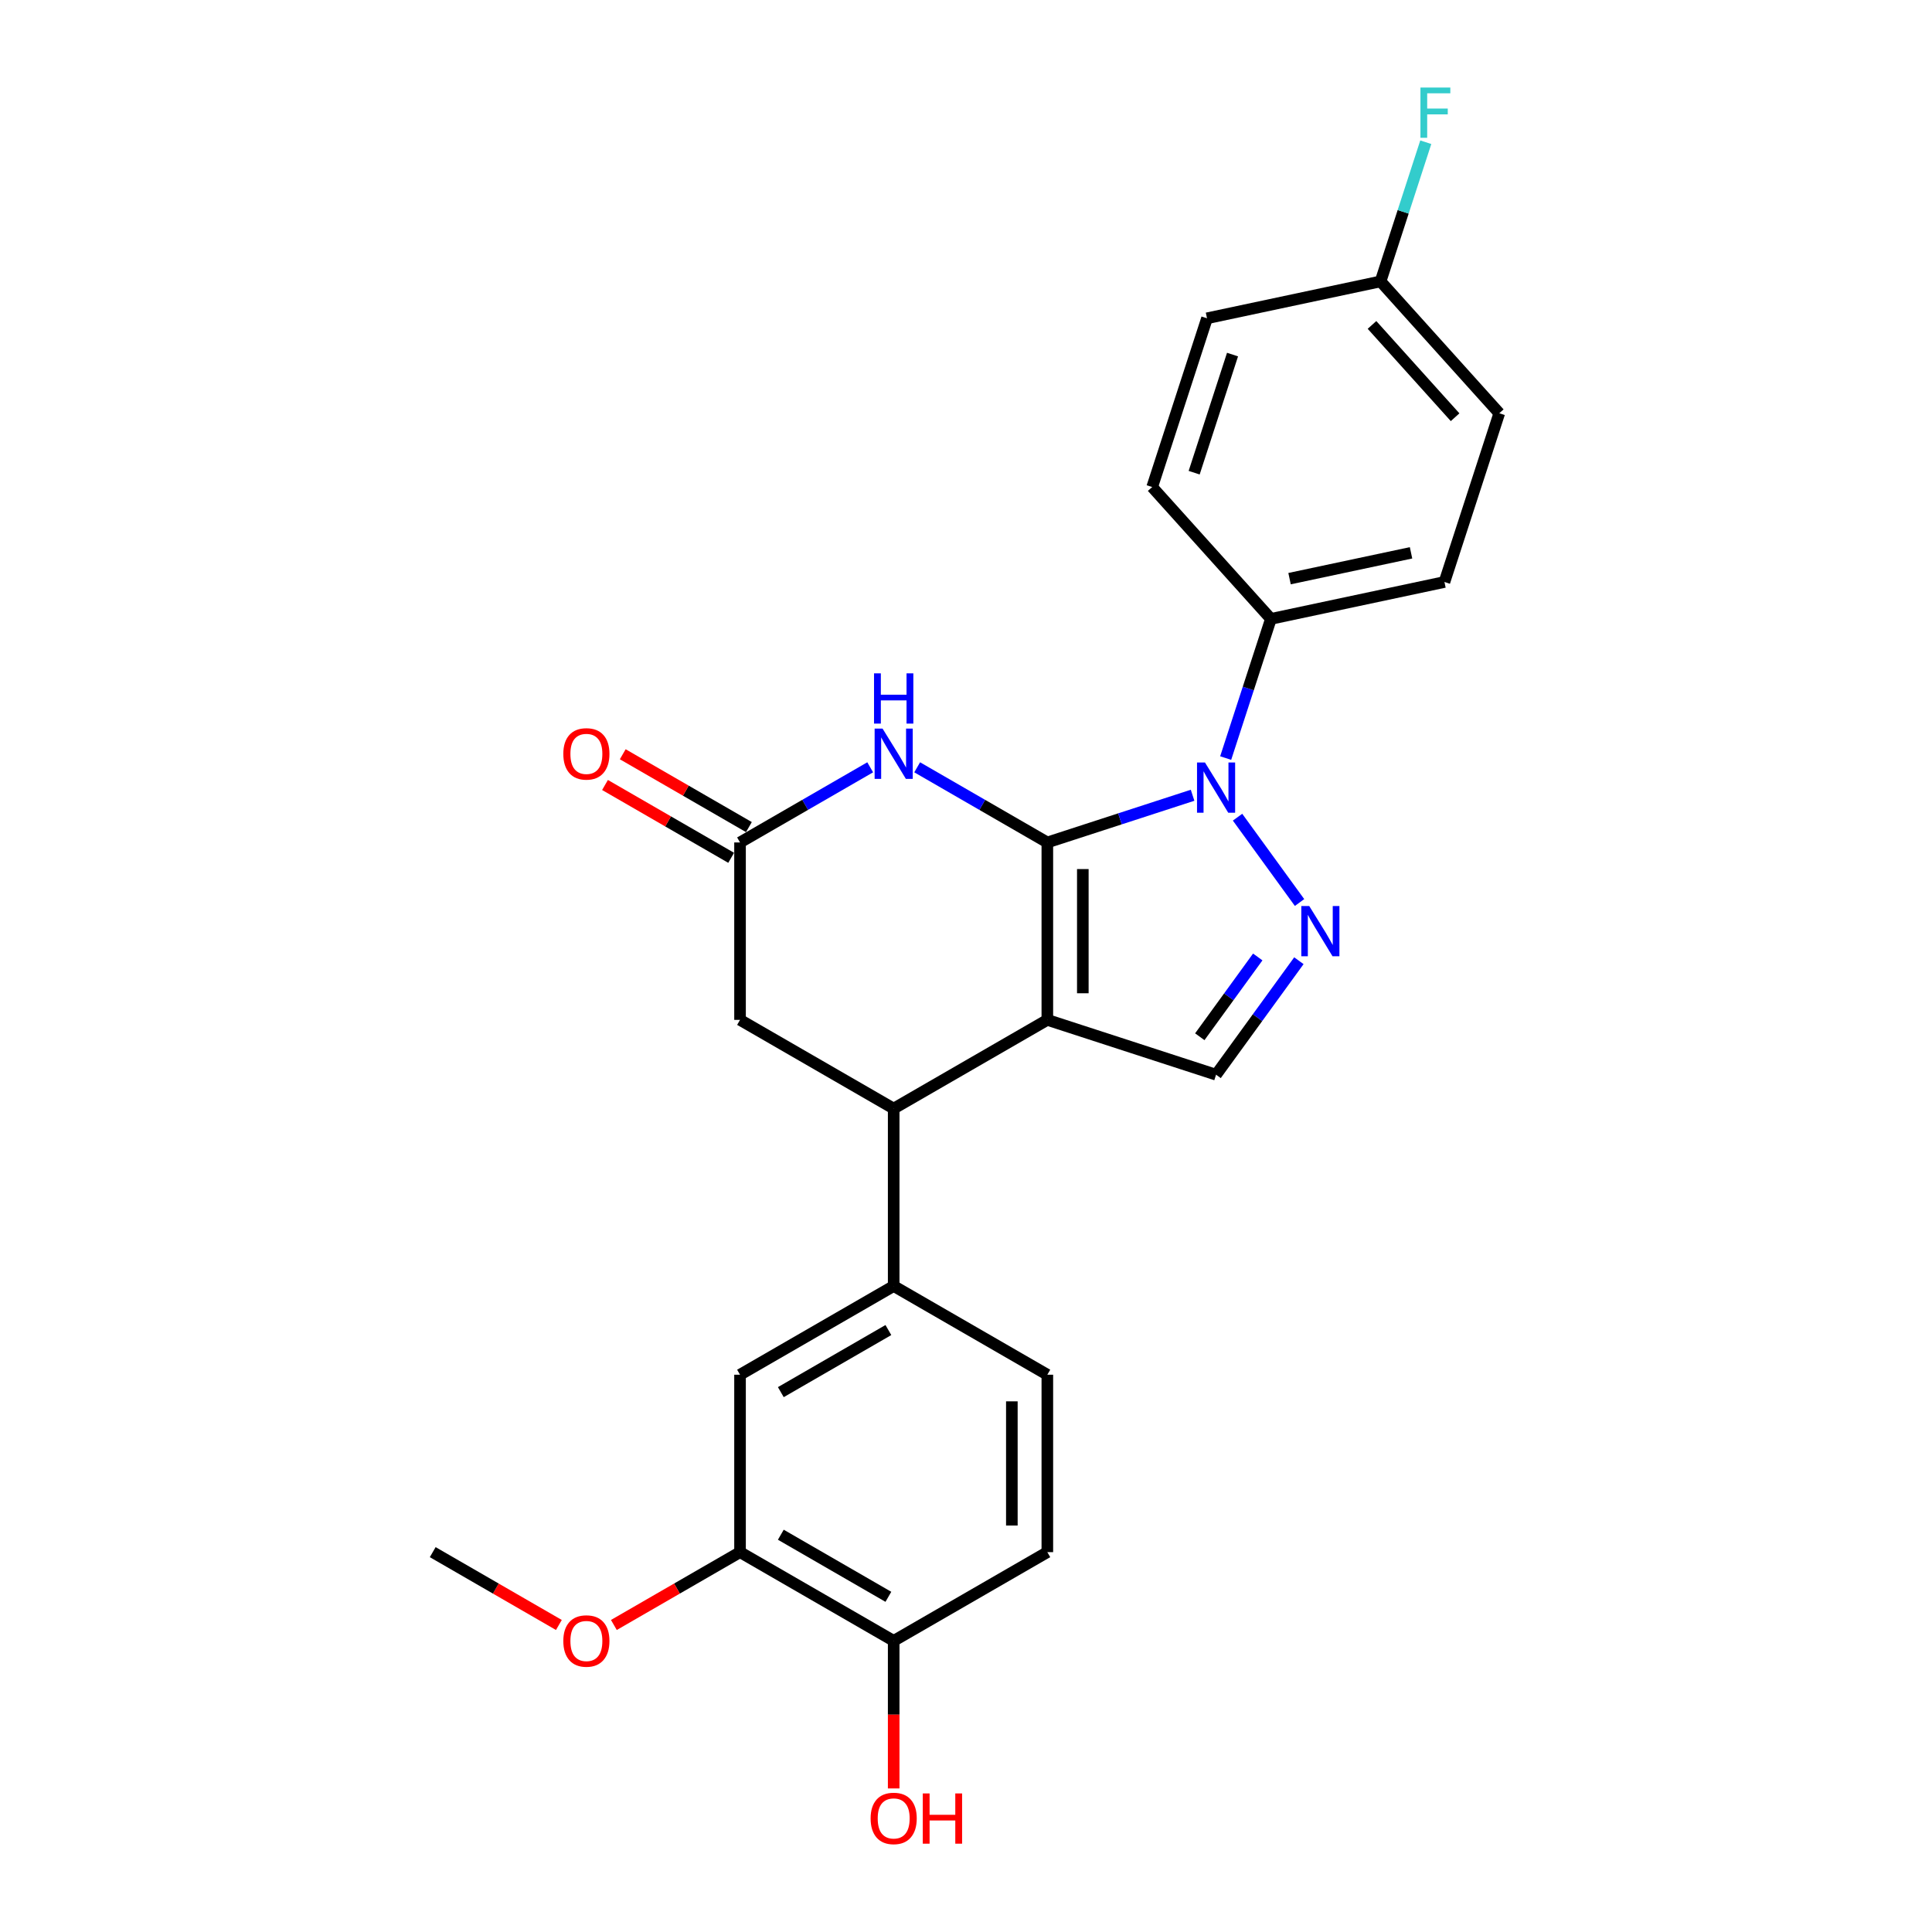 <?xml version='1.0' encoding='iso-8859-1'?>
<svg version='1.1' baseProfile='full'
              xmlns='http://www.w3.org/2000/svg'
                      xmlns:rdkit='http://www.rdkit.org/xml'
                      xmlns:xlink='http://www.w3.org/1999/xlink'
                  xml:space='preserve'
width='1000px' height='1000px' viewBox='0 0 1000 1000'>
<!-- END OF HEADER -->
<rect style='opacity:1.0;fill:#FFFFFF;stroke:none' width='1000' height='1000' x='0' y='0'> </rect>
<path class='bond-0' d='M 542.1,436.052 L 542.1,527.886' style='fill:none;fill-rule:evenodd;stroke:#000000;stroke-width:6px;stroke-linecap:butt;stroke-linejoin:miter;stroke-opacity:1' />
<path class='bond-0' d='M 560.466,449.827 L 560.466,514.111' style='fill:none;fill-rule:evenodd;stroke:#000000;stroke-width:6px;stroke-linecap:butt;stroke-linejoin:miter;stroke-opacity:1' />
<path class='bond-1' d='M 542.1,436.052 L 579.69,423.838' style='fill:none;fill-rule:evenodd;stroke:#000000;stroke-width:6px;stroke-linecap:butt;stroke-linejoin:miter;stroke-opacity:1' />
<path class='bond-1' d='M 579.69,423.838 L 617.28,411.624' style='fill:none;fill-rule:evenodd;stroke:#0000FF;stroke-width:6px;stroke-linecap:butt;stroke-linejoin:miter;stroke-opacity:1' />
<path class='bond-3' d='M 542.1,436.052 L 508.414,416.603' style='fill:none;fill-rule:evenodd;stroke:#000000;stroke-width:6px;stroke-linecap:butt;stroke-linejoin:miter;stroke-opacity:1' />
<path class='bond-3' d='M 508.414,416.603 L 474.728,397.155' style='fill:none;fill-rule:evenodd;stroke:#0000FF;stroke-width:6px;stroke-linecap:butt;stroke-linejoin:miter;stroke-opacity:1' />
<path class='bond-4' d='M 542.1,527.886 L 462.569,573.803' style='fill:none;fill-rule:evenodd;stroke:#000000;stroke-width:6px;stroke-linecap:butt;stroke-linejoin:miter;stroke-opacity:1' />
<path class='bond-5' d='M 542.1,527.886 L 629.439,556.264' style='fill:none;fill-rule:evenodd;stroke:#000000;stroke-width:6px;stroke-linecap:butt;stroke-linejoin:miter;stroke-opacity:1' />
<path class='bond-2' d='M 640.555,422.973 L 672.645,467.142' style='fill:none;fill-rule:evenodd;stroke:#0000FF;stroke-width:6px;stroke-linecap:butt;stroke-linejoin:miter;stroke-opacity:1' />
<path class='bond-8' d='M 634.41,392.374 L 646.113,356.354' style='fill:none;fill-rule:evenodd;stroke:#0000FF;stroke-width:6px;stroke-linecap:butt;stroke-linejoin:miter;stroke-opacity:1' />
<path class='bond-8' d='M 646.113,356.354 L 657.817,320.334' style='fill:none;fill-rule:evenodd;stroke:#000000;stroke-width:6px;stroke-linecap:butt;stroke-linejoin:miter;stroke-opacity:1' />
<path class='bond-25' d='M 672.302,497.268 L 650.87,526.766' style='fill:none;fill-rule:evenodd;stroke:#0000FF;stroke-width:6px;stroke-linecap:butt;stroke-linejoin:miter;stroke-opacity:1' />
<path class='bond-25' d='M 650.87,526.766 L 629.439,556.264' style='fill:none;fill-rule:evenodd;stroke:#000000;stroke-width:6px;stroke-linecap:butt;stroke-linejoin:miter;stroke-opacity:1' />
<path class='bond-25' d='M 651.013,495.322 L 636.011,515.97' style='fill:none;fill-rule:evenodd;stroke:#0000FF;stroke-width:6px;stroke-linecap:butt;stroke-linejoin:miter;stroke-opacity:1' />
<path class='bond-25' d='M 636.011,515.97 L 621.009,536.619' style='fill:none;fill-rule:evenodd;stroke:#000000;stroke-width:6px;stroke-linecap:butt;stroke-linejoin:miter;stroke-opacity:1' />
<path class='bond-6' d='M 450.41,397.155 L 416.724,416.603' style='fill:none;fill-rule:evenodd;stroke:#0000FF;stroke-width:6px;stroke-linecap:butt;stroke-linejoin:miter;stroke-opacity:1' />
<path class='bond-6' d='M 416.724,416.603 L 383.039,436.052' style='fill:none;fill-rule:evenodd;stroke:#000000;stroke-width:6px;stroke-linecap:butt;stroke-linejoin:miter;stroke-opacity:1' />
<path class='bond-7' d='M 462.569,573.803 L 462.569,665.637' style='fill:none;fill-rule:evenodd;stroke:#000000;stroke-width:6px;stroke-linecap:butt;stroke-linejoin:miter;stroke-opacity:1' />
<path class='bond-26' d='M 462.569,573.803 L 383.039,527.886' style='fill:none;fill-rule:evenodd;stroke:#000000;stroke-width:6px;stroke-linecap:butt;stroke-linejoin:miter;stroke-opacity:1' />
<path class='bond-10' d='M 383.039,436.052 L 383.039,527.886' style='fill:none;fill-rule:evenodd;stroke:#000000;stroke-width:6px;stroke-linecap:butt;stroke-linejoin:miter;stroke-opacity:1' />
<path class='bond-13' d='M 387.63,428.099 L 354.982,409.249' style='fill:none;fill-rule:evenodd;stroke:#000000;stroke-width:6px;stroke-linecap:butt;stroke-linejoin:miter;stroke-opacity:1' />
<path class='bond-13' d='M 354.982,409.249 L 322.334,390.4' style='fill:none;fill-rule:evenodd;stroke:#FF0000;stroke-width:6px;stroke-linecap:butt;stroke-linejoin:miter;stroke-opacity:1' />
<path class='bond-13' d='M 378.447,444.005 L 345.799,425.156' style='fill:none;fill-rule:evenodd;stroke:#000000;stroke-width:6px;stroke-linecap:butt;stroke-linejoin:miter;stroke-opacity:1' />
<path class='bond-13' d='M 345.799,425.156 L 313.151,406.306' style='fill:none;fill-rule:evenodd;stroke:#FF0000;stroke-width:6px;stroke-linecap:butt;stroke-linejoin:miter;stroke-opacity:1' />
<path class='bond-9' d='M 462.569,665.637 L 383.039,711.553' style='fill:none;fill-rule:evenodd;stroke:#000000;stroke-width:6px;stroke-linecap:butt;stroke-linejoin:miter;stroke-opacity:1' />
<path class='bond-9' d='M 459.823,688.43 L 404.152,720.572' style='fill:none;fill-rule:evenodd;stroke:#000000;stroke-width:6px;stroke-linecap:butt;stroke-linejoin:miter;stroke-opacity:1' />
<path class='bond-14' d='M 462.569,665.637 L 542.1,711.553' style='fill:none;fill-rule:evenodd;stroke:#000000;stroke-width:6px;stroke-linecap:butt;stroke-linejoin:miter;stroke-opacity:1' />
<path class='bond-16' d='M 657.817,320.334 L 747.644,301.241' style='fill:none;fill-rule:evenodd;stroke:#000000;stroke-width:6px;stroke-linecap:butt;stroke-linejoin:miter;stroke-opacity:1' />
<path class='bond-16' d='M 667.472,299.505 L 730.351,286.14' style='fill:none;fill-rule:evenodd;stroke:#000000;stroke-width:6px;stroke-linecap:butt;stroke-linejoin:miter;stroke-opacity:1' />
<path class='bond-17' d='M 657.817,320.334 L 596.368,252.089' style='fill:none;fill-rule:evenodd;stroke:#000000;stroke-width:6px;stroke-linecap:butt;stroke-linejoin:miter;stroke-opacity:1' />
<path class='bond-11' d='M 383.039,711.553 L 383.039,803.387' style='fill:none;fill-rule:evenodd;stroke:#000000;stroke-width:6px;stroke-linecap:butt;stroke-linejoin:miter;stroke-opacity:1' />
<path class='bond-19' d='M 383.039,803.387 L 350.391,822.237' style='fill:none;fill-rule:evenodd;stroke:#000000;stroke-width:6px;stroke-linecap:butt;stroke-linejoin:miter;stroke-opacity:1' />
<path class='bond-19' d='M 350.391,822.237 L 317.742,841.086' style='fill:none;fill-rule:evenodd;stroke:#FF0000;stroke-width:6px;stroke-linecap:butt;stroke-linejoin:miter;stroke-opacity:1' />
<path class='bond-28' d='M 383.039,803.387 L 462.569,849.304' style='fill:none;fill-rule:evenodd;stroke:#000000;stroke-width:6px;stroke-linecap:butt;stroke-linejoin:miter;stroke-opacity:1' />
<path class='bond-28' d='M 404.152,794.369 L 459.823,826.511' style='fill:none;fill-rule:evenodd;stroke:#000000;stroke-width:6px;stroke-linecap:butt;stroke-linejoin:miter;stroke-opacity:1' />
<path class='bond-12' d='M 462.569,849.304 L 542.1,803.387' style='fill:none;fill-rule:evenodd;stroke:#000000;stroke-width:6px;stroke-linecap:butt;stroke-linejoin:miter;stroke-opacity:1' />
<path class='bond-23' d='M 462.569,849.304 L 462.569,887.498' style='fill:none;fill-rule:evenodd;stroke:#000000;stroke-width:6px;stroke-linecap:butt;stroke-linejoin:miter;stroke-opacity:1' />
<path class='bond-23' d='M 462.569,887.498 L 462.569,925.692' style='fill:none;fill-rule:evenodd;stroke:#FF0000;stroke-width:6px;stroke-linecap:butt;stroke-linejoin:miter;stroke-opacity:1' />
<path class='bond-15' d='M 542.1,711.553 L 542.1,803.387' style='fill:none;fill-rule:evenodd;stroke:#000000;stroke-width:6px;stroke-linecap:butt;stroke-linejoin:miter;stroke-opacity:1' />
<path class='bond-15' d='M 523.733,725.329 L 523.733,789.612' style='fill:none;fill-rule:evenodd;stroke:#000000;stroke-width:6px;stroke-linecap:butt;stroke-linejoin:miter;stroke-opacity:1' />
<path class='bond-20' d='M 747.644,301.241 L 776.022,213.902' style='fill:none;fill-rule:evenodd;stroke:#000000;stroke-width:6px;stroke-linecap:butt;stroke-linejoin:miter;stroke-opacity:1' />
<path class='bond-21' d='M 596.368,252.089 L 624.746,164.749' style='fill:none;fill-rule:evenodd;stroke:#000000;stroke-width:6px;stroke-linecap:butt;stroke-linejoin:miter;stroke-opacity:1' />
<path class='bond-21' d='M 618.093,244.663 L 637.957,183.526' style='fill:none;fill-rule:evenodd;stroke:#000000;stroke-width:6px;stroke-linecap:butt;stroke-linejoin:miter;stroke-opacity:1' />
<path class='bond-18' d='M 714.573,145.656 L 624.746,164.749' style='fill:none;fill-rule:evenodd;stroke:#000000;stroke-width:6px;stroke-linecap:butt;stroke-linejoin:miter;stroke-opacity:1' />
<path class='bond-22' d='M 714.573,145.656 L 726.277,109.636' style='fill:none;fill-rule:evenodd;stroke:#000000;stroke-width:6px;stroke-linecap:butt;stroke-linejoin:miter;stroke-opacity:1' />
<path class='bond-22' d='M 726.277,109.636 L 737.981,73.616' style='fill:none;fill-rule:evenodd;stroke:#33CCCC;stroke-width:6px;stroke-linecap:butt;stroke-linejoin:miter;stroke-opacity:1' />
<path class='bond-27' d='M 714.573,145.656 L 776.022,213.902' style='fill:none;fill-rule:evenodd;stroke:#000000;stroke-width:6px;stroke-linecap:butt;stroke-linejoin:miter;stroke-opacity:1' />
<path class='bond-27' d='M 710.142,168.183 L 753.156,215.955' style='fill:none;fill-rule:evenodd;stroke:#000000;stroke-width:6px;stroke-linecap:butt;stroke-linejoin:miter;stroke-opacity:1' />
<path class='bond-24' d='M 289.274,841.086 L 256.626,822.237' style='fill:none;fill-rule:evenodd;stroke:#FF0000;stroke-width:6px;stroke-linecap:butt;stroke-linejoin:miter;stroke-opacity:1' />
<path class='bond-24' d='M 256.626,822.237 L 223.978,803.387' style='fill:none;fill-rule:evenodd;stroke:#000000;stroke-width:6px;stroke-linecap:butt;stroke-linejoin:miter;stroke-opacity:1' />
<path  class='atom-2' d='M 623.69 394.67
L 632.212 408.445
Q 633.057 409.804, 634.416 412.265
Q 635.775 414.726, 635.849 414.873
L 635.849 394.67
L 639.302 394.67
L 639.302 420.677
L 635.739 420.677
L 626.592 405.617
Q 625.527 403.853, 624.388 401.833
Q 623.286 399.813, 622.955 399.188
L 622.955 420.677
L 619.576 420.677
L 619.576 394.67
L 623.69 394.67
' fill='#0000FF'/>
<path  class='atom-3' d='M 677.669 468.965
L 686.191 482.74
Q 687.036 484.099, 688.395 486.56
Q 689.754 489.022, 689.827 489.169
L 689.827 468.965
L 693.28 468.965
L 693.28 494.972
L 689.717 494.972
L 680.571 479.912
Q 679.505 478.149, 678.367 476.128
Q 677.264 474.108, 676.934 473.483
L 676.934 494.972
L 673.554 494.972
L 673.554 468.965
L 677.669 468.965
' fill='#0000FF'/>
<path  class='atom-4' d='M 456.82 377.131
L 465.342 390.906
Q 466.187 392.265, 467.546 394.727
Q 468.906 397.188, 468.979 397.335
L 468.979 377.131
L 472.432 377.131
L 472.432 403.139
L 468.869 403.139
L 459.722 388.078
Q 458.657 386.315, 457.518 384.294
Q 456.416 382.274, 456.086 381.649
L 456.086 403.139
L 452.706 403.139
L 452.706 377.131
L 456.82 377.131
' fill='#0000FF'/>
<path  class='atom-4' d='M 452.394 348.523
L 455.92 348.523
L 455.92 359.58
L 469.218 359.58
L 469.218 348.523
L 472.744 348.523
L 472.744 374.531
L 469.218 374.531
L 469.218 362.519
L 455.92 362.519
L 455.92 374.531
L 452.394 374.531
L 452.394 348.523
' fill='#0000FF'/>
<path  class='atom-14' d='M 291.57 390.208
Q 291.57 383.964, 294.655 380.474
Q 297.741 376.984, 303.508 376.984
Q 309.275 376.984, 312.361 380.474
Q 315.447 383.964, 315.447 390.208
Q 315.447 396.527, 312.324 400.126
Q 309.202 403.69, 303.508 403.69
Q 297.778 403.69, 294.655 400.126
Q 291.57 396.563, 291.57 390.208
M 303.508 400.751
Q 307.475 400.751, 309.606 398.106
Q 311.773 395.425, 311.773 390.208
Q 311.773 385.102, 309.606 382.531
Q 307.475 379.923, 303.508 379.923
Q 299.541 379.923, 297.374 382.494
Q 295.243 385.066, 295.243 390.208
Q 295.243 395.461, 297.374 398.106
Q 299.541 400.751, 303.508 400.751
' fill='#FF0000'/>
<path  class='atom-20' d='M 291.57 849.378
Q 291.57 843.133, 294.655 839.643
Q 297.741 836.154, 303.508 836.154
Q 309.275 836.154, 312.361 839.643
Q 315.447 843.133, 315.447 849.378
Q 315.447 855.696, 312.324 859.296
Q 309.202 862.859, 303.508 862.859
Q 297.778 862.859, 294.655 859.296
Q 291.57 855.733, 291.57 849.378
M 303.508 859.92
Q 307.475 859.92, 309.606 857.275
Q 311.773 854.594, 311.773 849.378
Q 311.773 844.272, 309.606 841.7
Q 307.475 839.092, 303.508 839.092
Q 299.541 839.092, 297.374 841.664
Q 295.243 844.235, 295.243 849.378
Q 295.243 854.631, 297.374 857.275
Q 299.541 859.92, 303.508 859.92
' fill='#FF0000'/>
<path  class='atom-23' d='M 735.219 45.313
L 750.684 45.313
L 750.684 48.289
L 738.709 48.289
L 738.709 56.186
L 749.362 56.186
L 749.362 59.198
L 738.709 59.198
L 738.709 71.32
L 735.219 71.32
L 735.219 45.313
' fill='#33CCCC'/>
<path  class='atom-24' d='M 450.631 941.212
Q 450.631 934.967, 453.716 931.477
Q 456.802 927.988, 462.569 927.988
Q 468.336 927.988, 471.422 931.477
Q 474.507 934.967, 474.507 941.212
Q 474.507 947.53, 471.385 951.13
Q 468.263 954.693, 462.569 954.693
Q 456.839 954.693, 453.716 951.13
Q 450.631 947.567, 450.631 941.212
M 462.569 951.754
Q 466.536 951.754, 468.667 949.109
Q 470.834 946.428, 470.834 941.212
Q 470.834 936.106, 468.667 933.534
Q 466.536 930.926, 462.569 930.926
Q 458.602 930.926, 456.435 933.498
Q 454.304 936.069, 454.304 941.212
Q 454.304 946.465, 456.435 949.109
Q 458.602 951.754, 462.569 951.754
' fill='#FF0000'/>
<path  class='atom-24' d='M 477.63 928.281
L 481.156 928.281
L 481.156 939.338
L 494.454 939.338
L 494.454 928.281
L 497.98 928.281
L 497.98 954.289
L 494.454 954.289
L 494.454 942.277
L 481.156 942.277
L 481.156 954.289
L 477.63 954.289
L 477.63 928.281
' fill='#FF0000'/>
</svg>
